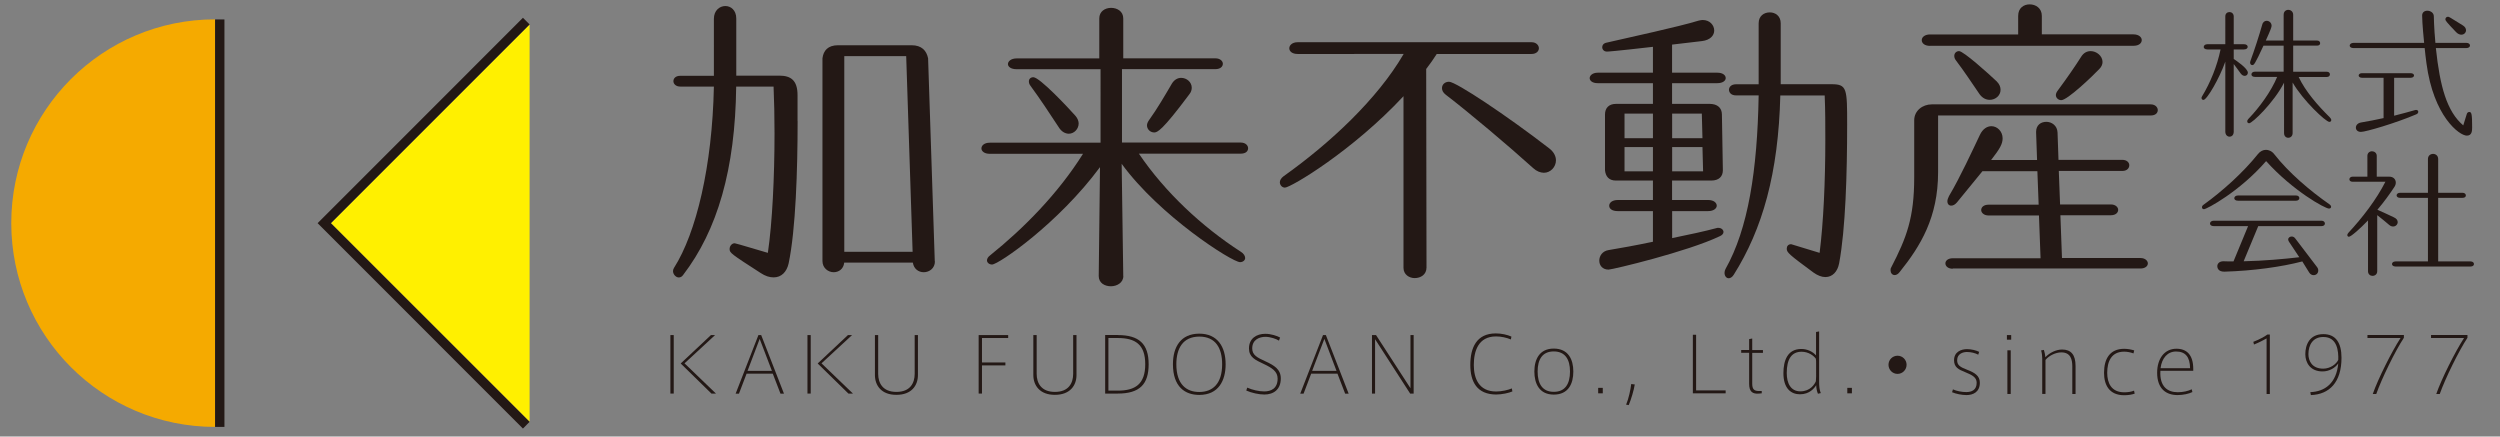 <?xml version="1.0" encoding="utf-8"?>
<!-- Generator: Adobe Illustrator 24.2.1, SVG Export Plug-In . SVG Version: 6.00 Build 0)  -->
<svg version="1.1" xmlns="http://www.w3.org/2000/svg" xmlns:xlink="http://www.w3.org/1999/xlink" x="0px" y="0px"
	 viewBox="0 0 315 55" style="enable-background:new 0 0 315 55;" xml:space="preserve">
<rect x="0" y="0" width="315" height="55" fill="#808080" stroke="none"/>
<style type="text/css">
	.st0{fill:#231815;}
	.st1{fill:#F5AA00;}
	.st2{fill:#FFF000;}
	.st3{fill:none;}
</style>
<g id="レイヤー_1">
</g>
<g id="ヘッダー">
	<g>
		<g>
			<g>
				<g>
					<path class="st0" d="M100.5,15.24c0,6.19-0.24,13.68-1.13,17.94c-0.24,1.09-0.92,1.77-1.89,1.77c-0.52,0-1.05-0.16-1.65-0.56
						c-3.74-2.41-3.9-2.53-3.9-3.02c0-0.36,0.28-0.72,0.64-0.72c0.16,0,3.86,1.13,4.18,1.21c0.56-3.78,0.84-9.57,0.84-15.08
						c0-2.05-0.04-4.02-0.12-5.87h-4.71c-0.12,10.42-2.37,18.1-6.68,23.73c-0.16,0.24-0.36,0.32-0.56,0.32
						c-0.36,0-0.72-0.4-0.72-0.8c0-0.12,0.04-0.28,0.12-0.4c2.82-4.42,4.83-12.87,5.03-22.85h-4.22c-0.6,0-0.88-0.36-0.88-0.68
						c0-0.36,0.28-0.68,0.88-0.68h4.22V2.37c0-1.05,0.72-1.61,1.45-1.61c0.68,0,1.37,0.52,1.37,1.57v7.2h5.43
						c1.45,0,2.29,0.6,2.29,2.45V15.24z M117.8,32.93c0,0.89-0.72,1.37-1.41,1.37c-0.64,0-1.25-0.4-1.37-1.21h-8.65
						c-0.08,0.8-0.68,1.21-1.33,1.21c-0.68,0-1.41-0.52-1.41-1.41V7.35c0.12-0.97,0.68-1.65,1.97-1.65h9.25
						c1.29,0,1.89,0.68,2.09,1.65l0.84,25.54V32.93z M114.18,7.07h-7.8v24.66h8.61L114.18,7.07z"/>
					<path class="st0" d="M141.54,34.78c0,0.84-0.8,1.29-1.57,1.29c-0.76,0-1.53-0.4-1.53-1.29v-0.04l0.16-13.68
						c-5.27,7.12-12.79,12.27-13.6,12.27c-0.36,0-0.64-0.24-0.64-0.52c0-0.2,0.12-0.44,0.4-0.64c4.26-3.42,8.57-7.8,11.7-12.79
						h-11.75c-0.72,0-1.05-0.36-1.05-0.68c0-0.36,0.36-0.72,1.05-0.72h13.96V8.72h-10.58c-0.72,0-1.09-0.32-1.09-0.64
						c0-0.36,0.4-0.72,1.09-0.72h10.42V2.32c0-0.88,0.72-1.33,1.49-1.33s1.53,0.44,1.53,1.33v5.03h11.62c0.6,0,0.93,0.36,0.93,0.68
						c0,0.36-0.32,0.68-0.93,0.68h-11.78v9.25h14.96c0.6,0,0.93,0.36,0.93,0.72c0,0.36-0.28,0.68-0.93,0.68h-12.83
						c3.3,4.87,7.96,9.21,12.83,12.35c0.4,0.24,0.56,0.56,0.56,0.8c0,0.28-0.28,0.52-0.64,0.52c-1.01,0-10.14-5.83-14.92-12.39
						l0.2,14.08V34.78z M133.38,16c-1.05-1.61-2.41-3.66-3.54-5.19c-0.16-0.2-0.2-0.4-0.2-0.56c0-0.32,0.24-0.52,0.56-0.52
						c0.8,0,4.42,3.86,5.31,4.87c0.28,0.32,0.4,0.68,0.4,0.96c0,0.68-0.56,1.29-1.25,1.29C134.22,16.84,133.74,16.6,133.38,16z
						 M144.52,15.8c0-0.2,0.08-0.4,0.24-0.64c1.05-1.45,2.05-3.18,2.9-4.63c0.32-0.52,0.76-0.72,1.17-0.72
						c0.68,0,1.33,0.52,1.33,1.25c0,0.24-0.08,0.56-0.32,0.84c-3.42,4.59-4.02,4.79-4.42,4.79
						C144.92,16.68,144.52,16.28,144.52,15.8z"/>
					<path class="st0" d="M176.86,12.1c-6.44,6.92-14.24,11.54-14.96,11.54c-0.36,0-0.64-0.32-0.64-0.68c0-0.24,0.16-0.52,0.48-0.76
						c5.83-4.14,11.83-9.73,15.12-15.4H163.5c-0.72,0-1.05-0.36-1.05-0.72s0.36-0.76,1.05-0.76h29.48c0.6,0,0.92,0.4,0.92,0.76
						s-0.32,0.72-0.92,0.72h-11.95c-0.4,0.64-0.84,1.25-1.33,1.89l0.04,25.02c0,0.88-0.72,1.33-1.49,1.33
						c-0.68,0-1.41-0.44-1.41-1.29V12.1z M193.19,21.19c-3.02-2.73-8.12-7.04-11.02-9.25c-0.36-0.28-0.48-0.56-0.48-0.84
						c0-0.44,0.36-0.8,0.89-0.8c0.88,0,7.32,4.3,12.59,8.37c0.64,0.48,0.88,1.05,0.88,1.53c0,0.84-0.68,1.57-1.53,1.57
						C194.07,21.75,193.63,21.59,193.19,21.19z"/>
					<path class="st0" d="M210.69,26.62V30c2.17-0.44,4.18-0.88,5.55-1.25c0.08-0.04,0.2-0.04,0.28-0.04c0.36,0,0.64,0.24,0.64,0.52
						c0,0.2-0.16,0.4-0.44,0.52c-4.1,1.97-13.59,4.22-14.04,4.22c-0.76,0-1.17-0.52-1.17-1.13c0-0.6,0.4-1.21,1.17-1.33
						c1.45-0.24,3.46-0.6,5.59-1.05v-3.86h-4.42c-0.76,0-1.09-0.32-1.09-0.68c0-0.36,0.36-0.72,1.09-0.72h4.42v-2.45h-4.67
						c-0.88,0-1.29-0.52-1.37-1.29v-7.04c0-0.8,0.48-1.33,1.37-1.33h4.67v-2.61h-6.96c-0.68,0-1.01-0.32-1.01-0.64
						s0.36-0.68,1.01-0.68h6.96V5.9c-4.87,0.56-5.67,0.6-5.79,0.6c-0.4,0-0.6-0.28-0.6-0.56c0-0.24,0.16-0.48,0.52-0.56
						c2.94-0.68,9.13-2.01,11.62-2.78c0.2-0.04,0.36-0.08,0.52-0.08c0.88,0,1.45,0.64,1.45,1.33c0,0.6-0.48,1.21-1.57,1.33
						l-3.74,0.44v3.54h5.71c0.68,0,1.05,0.32,1.05,0.68c0,0.32-0.36,0.64-1.05,0.64h-5.71v2.61h4.75c0.97,0,1.53,0.52,1.53,1.33
						l0.12,7.04c0,0.76-0.48,1.29-1.45,1.29h-4.95v2.45h4.54c0.72,0,1.09,0.36,1.09,0.72c0,0.32-0.36,0.68-1.09,0.68H210.69z
						 M208.27,14.31h-3.58v3.1h3.58V14.31z M208.27,18.53h-3.58v3.06h3.58V18.53z M214.43,14.31h-3.74v3.1h3.82L214.43,14.31z
						 M214.51,18.53h-3.82v3.06h3.9L214.51,18.53z M224.32,12.02c-0.24,9.81-2.25,16.85-5.87,22.6c-0.2,0.32-0.44,0.44-0.64,0.44
						c-0.28,0-0.52-0.28-0.52-0.68c0-0.16,0.04-0.32,0.12-0.48c2.86-5.07,4.02-12.43,4.18-21.88h-2.86c-0.6,0-0.88-0.36-0.88-0.72
						c0-0.32,0.28-0.68,0.88-0.68h2.86V2.93c0-0.93,0.68-1.37,1.41-1.37c0.68,0,1.37,0.44,1.37,1.37v7.68h6.4
						c1.97,0,1.97,0.56,1.97,5.11c0,6.07-0.2,13.15-1.01,17.46c-0.2,1.05-0.84,1.73-1.73,1.73c-0.48,0-0.97-0.2-1.49-0.56
						c-3.1-2.29-3.38-2.53-3.38-3.02c0-0.28,0.16-0.56,0.56-0.56c0.04,0,0.04,0,3.58,1.09c0.48-3.78,0.72-9.01,0.72-14.2
						c0-1.89,0-3.78-0.08-5.63H224.32z"/>
					<path class="st0" d="M244.2,14.55v7.16c0,5.67-2.21,9.29-4.83,12.55c-0.2,0.28-0.44,0.4-0.64,0.4c-0.32,0-0.52-0.28-0.52-0.6
						c0-0.12,0-0.24,0.08-0.36c1.93-3.74,2.9-6.23,2.9-11.34v-7.2c0-1.21,1.05-2.01,2.21-2.01h27.59c0.56,0,0.89,0.36,0.89,0.72
						c0,0.36-0.28,0.68-0.89,0.68H244.2z M243.19,5.78c-0.72,0-1.05-0.36-1.05-0.72c0-0.36,0.36-0.72,1.05-0.72h11.1V2
						c0-1.01,0.72-1.45,1.45-1.45c0.76,0,1.53,0.48,1.53,1.45v2.33h11.54c0.68,0,1.05,0.36,1.05,0.72c0,0.36-0.32,0.72-1.05,0.72
						H243.19z M246.05,33.86c-0.6,0-0.93-0.32-0.93-0.68c0-0.32,0.32-0.64,0.93-0.64h11.06l-0.2-5.39h-6.35
						c-0.6,0-0.93-0.36-0.93-0.68c0-0.36,0.32-0.68,0.93-0.68h6.31l-0.16-4.22h-6.92l-3.22,3.94c-0.24,0.28-0.48,0.4-0.72,0.4
						c-0.28,0-0.48-0.2-0.48-0.56c0-0.16,0.08-0.4,0.2-0.64c1.41-2.37,2.98-5.79,3.9-7.72c0.36-0.76,0.92-1.09,1.45-1.09
						c0.72,0,1.41,0.64,1.41,1.53c0,0.68-0.32,1.29-1.45,2.73h5.79l-0.12-3.46V16.6c0-0.84,0.6-1.25,1.29-1.25
						c0.68,0,1.37,0.48,1.41,1.33l0.12,3.46h8.04c0.6,0,0.88,0.36,0.88,0.68c0,0.36-0.28,0.72-0.88,0.72h-8l0.16,4.22h6.4
						c0.6,0,0.92,0.36,0.92,0.68c0,0.36-0.32,0.68-0.92,0.68h-6.36l0.2,5.39h9.89c0.6,0,0.93,0.36,0.93,0.68s-0.32,0.64-0.93,0.64
						H246.05z M250.71,12.58c-0.44,0-0.92-0.2-1.29-0.72c-1.05-1.53-1.89-2.82-2.98-4.26c-0.16-0.2-0.2-0.4-0.2-0.56
						c0-0.36,0.28-0.6,0.6-0.6c0.56,0,3.74,2.86,4.75,3.82c0.36,0.36,0.48,0.72,0.48,1.05C252.08,12.02,251.44,12.58,250.71,12.58z
						 M259.72,12.62c-0.36,0-0.68-0.28-0.68-0.64c0-0.16,0.08-0.36,0.2-0.52c1.25-1.69,2.25-3.14,2.98-4.3
						c0.32-0.52,0.76-0.72,1.21-0.72c0.72,0,1.49,0.6,1.49,1.37c0,0.28-0.12,0.6-0.4,0.88C263.62,9.64,260.49,12.62,259.72,12.62z"
						/>
				</g>
			</g>
			<g>
				<path class="st0" d="M280.39,7.77c-0.73,2.07-2.31,4.82-2.76,4.82c-0.13,0-0.24-0.11-0.24-0.25c0-0.05,0.02-0.13,0.07-0.2
					c1.04-1.71,1.91-3.85,2.33-5.91h-1.65c-0.33,0-0.47-0.16-0.47-0.31c0-0.18,0.16-0.35,0.47-0.35h2.25V2.06
					c0-0.36,0.25-0.54,0.53-0.54c0.25,0,0.53,0.18,0.53,0.56v3.49h1.29c0.31,0,0.47,0.16,0.47,0.33s-0.15,0.33-0.47,0.33h-1.29v1.2
					c0.27,0.18,1.78,1.18,1.78,1.73c0,0.24-0.18,0.4-0.4,0.4c-0.16,0-0.35-0.09-0.51-0.31c-0.31-0.42-0.6-0.84-0.87-1.18v8.51
					c0,0.44-0.25,0.64-0.53,0.64c-0.25,0-0.53-0.2-0.53-0.64V7.77z M287.79,10.42c-1.27,2.49-4,5.11-4.4,5.11
					c-0.15,0-0.24-0.11-0.24-0.24c0-0.09,0.04-0.2,0.15-0.31c1.4-1.45,2.87-3.47,3.62-5.29h-2.8c-0.31,0-0.44-0.16-0.44-0.31
					c0-0.18,0.15-0.35,0.44-0.35h3.62V5.75h-2.54c-1.11,2.4-1.2,2.45-1.42,2.45c-0.15,0-0.27-0.13-0.27-0.33
					c0-0.05,0.02-0.11,0.04-0.18c0.51-1.38,1.09-3.18,1.49-4.58c0.09-0.35,0.33-0.49,0.56-0.49c0.31,0,0.62,0.25,0.62,0.62
					c0,0.16-0.07,0.42-0.73,1.87h2.25V1.86c0-0.42,0.29-0.62,0.58-0.62c0.31,0,0.62,0.22,0.62,0.62v3.25h3.02
					c0.25,0,0.38,0.16,0.38,0.33s-0.13,0.31-0.38,0.31h-3.02v3.29h4.25c0.25,0,0.38,0.16,0.38,0.33s-0.13,0.33-0.38,0.33h-3.56
					c0.87,1.84,2.42,3.6,3.93,5.09c0.13,0.13,0.18,0.24,0.18,0.35c0,0.13-0.11,0.22-0.24,0.22c-0.45,0-3.33-2.71-4.63-4.96v6.36
					c0,0.4-0.27,0.6-0.55,0.6s-0.53-0.2-0.53-0.6V10.42z"/>
				<path class="st0" d="M306.92,6.06c0.51,4.83,1.38,7.98,3.45,9.74c0.16-0.49,0.35-1.15,0.45-1.45c0.05-0.16,0.18-0.24,0.31-0.24
					c0.29,0,0.36,0.25,0.36,1.94c0,0.42-0.02,1.04-0.67,1.04c-0.94,0-4.2-2.42-5.09-9.14c-0.09-0.65-0.16-1.29-0.22-1.89h-8.96
					c-0.33,0-0.49-0.16-0.49-0.31c0-0.18,0.18-0.35,0.49-0.35h8.89c-0.02-0.13-0.25-2.53-0.25-3.45c0-0.4,0.31-0.6,0.65-0.6
					c0.38,0,0.8,0.24,0.82,0.67c0,0,0.02,1.45,0.2,3.38h3.89c0.31,0,0.47,0.16,0.47,0.33s-0.15,0.33-0.47,0.33H306.92z M300.34,9.8
					h-2.73c-0.27,0-0.42-0.15-0.42-0.29s0.15-0.29,0.42-0.29h6.14c0.27,0,0.42,0.15,0.42,0.29s-0.15,0.29-0.42,0.29h-2.09v4.78
					c0.93-0.24,1.82-0.47,2.64-0.71c0.05-0.02,0.09-0.02,0.13-0.02c0.18,0,0.27,0.11,0.27,0.24c0,0.11-0.07,0.24-0.24,0.31
					c-2.64,1.13-6.4,2.22-6.98,2.22c-0.42,0-0.64-0.25-0.64-0.54c0-0.29,0.22-0.58,0.67-0.65c0.87-0.15,1.84-0.33,2.82-0.55V9.8z
					 M310.13,4.37c-0.2,0-0.44-0.09-0.67-0.33c-1.27-1.33-1.34-1.45-1.34-1.62c0-0.18,0.15-0.31,0.33-0.31
					c0.13,0,0.18,0.04,1.87,1.09c0.29,0.18,0.4,0.4,0.4,0.62C310.71,4.11,310.48,4.37,310.13,4.37z"/>
				<path class="st0" d="M277.7,26.36c-0.16,0-0.25-0.11-0.25-0.24c0-0.11,0.05-0.22,0.18-0.31c2.36-1.69,5.03-4.09,6.87-6.4
					c0.29-0.36,0.64-0.53,1.02-0.53c0.29,0,0.71,0.13,1.02,0.53c1.87,2.38,4.51,4.62,6.98,6.34c0.15,0.11,0.2,0.22,0.2,0.31
					c0,0.13-0.11,0.22-0.27,0.22c-0.49,0-4.53-2.22-7.92-5.98C282.19,24.15,278.03,26.36,277.7,26.36z M290.09,32.94
					c-2.65,0.69-6.18,1.18-9.8,1.29c-0.84,0.02-0.91-0.53-0.91-0.69c0-0.31,0.25-0.62,0.76-0.62h0.04c0.4,0.02,0.82,0.02,1.24,0.02
					l1.84-4.45h-4.33c-0.33,0-0.47-0.16-0.47-0.33s0.16-0.35,0.47-0.35h13.59c0.27,0,0.42,0.18,0.42,0.35s-0.13,0.33-0.42,0.33
					h-7.98l-1.84,4.43c2.51-0.05,5.16-0.29,7.01-0.51l-1.29-1.94c-0.07-0.11-0.11-0.2-0.11-0.29c0-0.24,0.22-0.38,0.44-0.38
					c0.16,0,0.33,0.07,0.45,0.24c0.84,1.11,1.87,2.44,2.74,3.6c0.13,0.16,0.16,0.31,0.16,0.45c0,0.35-0.27,0.58-0.58,0.58
					c-0.2,0-0.42-0.09-0.58-0.36L290.09,32.94z M281.99,25.29c-0.33,0-0.47-0.16-0.47-0.31c0-0.18,0.16-0.35,0.47-0.35h7.31
					c0.27,0,0.42,0.16,0.42,0.33s-0.15,0.33-0.42,0.33H281.99z"/>
				<path class="st0" d="M298.36,27.78c-0.93,0.98-2.13,2.05-2.4,2.05c-0.11,0-0.2-0.09-0.2-0.22c0-0.07,0.05-0.18,0.15-0.29
					c1.76-1.89,3.53-4.2,4.65-6.42h-4.14c-0.27,0-0.4-0.15-0.4-0.31s0.15-0.33,0.4-0.33h1.87v-2.62c0-0.38,0.29-0.58,0.58-0.58
					c0.29,0,0.6,0.2,0.6,0.58v2.62h1.58c0.51,0,0.82,0.33,0.82,0.75c0,0.16-0.05,0.36-0.18,0.55c-0.56,0.85-1.29,1.87-2.14,2.87
					c0.69,0.29,1.51,0.69,2.09,0.96c0.35,0.16,0.47,0.38,0.47,0.6c0,0.29-0.25,0.55-0.58,0.55c-0.15,0-0.31-0.05-0.47-0.18
					c-0.42-0.36-1-0.84-1.53-1.25v7.07c0,0.38-0.29,0.58-0.6,0.58c-0.27,0-0.56-0.2-0.56-0.58V27.78z M301.83,33.58
					c-0.29,0-0.44-0.16-0.44-0.31c0-0.16,0.15-0.33,0.44-0.33h4.09v-8.01h-3.51c-0.29,0-0.44-0.16-0.44-0.31
					c0-0.16,0.15-0.33,0.44-0.33h3.51v-4.25c0-0.44,0.33-0.65,0.65-0.65s0.64,0.22,0.64,0.65v4.25h3.07c0.27,0,0.42,0.16,0.42,0.33
					s-0.13,0.31-0.42,0.31h-3.07v8.01h4.09c0.27,0,0.42,0.16,0.42,0.33s-0.15,0.31-0.42,0.31H301.83z"/>
			</g>
		</g>
		<g>
			<path class="st1" d="M27.1,53.79c-14.18,0-25.68-11.5-25.68-25.68c0-14.18,11.5-25.67,25.68-25.67V53.79z"/>
			<polygon class="st2" points="66.73,53.15 41.69,28.12 66.73,3.08 			"/>
			<rect x="27.1" y="2.45" class="st0" width="1.18" height="51.34"/>
			<polygon class="st0" points="65.89,54 40.02,28.12 65.89,2.24 66.73,3.08 41.69,28.12 66.73,53.15 			"/>
		</g>
		<g>
			<polygon class="st0" points="85.84,45.73 89.58,42.22 90.1,42.22 86.25,45.78 90.21,49.59 89.64,49.59 85.84,45.87 85.77,45.8 
							"/>
			<path class="st0" d="M95.56,42.22h0.35l2.87,7.38h-0.44l-0.97-2.52h-3.3l-0.96,2.52h-0.42L95.56,42.22z M97.26,46.73l-1.54-4.03
				l-1.53,4.03H97.26z"/>
			<path class="st0" d="M112.93,49.75c-1.86,0-2.69-1.16-2.69-2.5v-5.03h0.41v4.88c0,1.16,0.57,2.28,2.3,2.28
				c1.74,0,2.3-1.12,2.3-2.28v-4.88h0.41v5.03c0,1.34-0.82,2.5-2.71,2.5H112.93z"/>
			<polygon class="st0" points="123.31,49.59 123.31,42.22 127.03,42.22 127.03,42.59 123.73,42.59 123.73,45.67 126.68,45.67 
				126.68,46.04 123.73,46.04 123.73,49.59 			"/>
			<path class="st0" d="M132.9,49.75c-1.86,0-2.7-1.16-2.7-2.5v-5.03h0.42v4.88c0,1.16,0.57,2.28,2.3,2.28c1.74,0,2.3-1.12,2.3-2.28
				v-4.88h0.42v5.03c0,1.34-0.83,2.5-2.72,2.5H132.9z"/>
			<path class="st0" d="M140.85,42.22c2.67,0,3.88,1.1,3.88,3.68c0,2.51-1.12,3.69-3.89,3.69h-1.59v-7.38H140.85z M144.3,45.89
				c0-2.49-1.25-3.3-3.46-3.3h-1.18v6.63h1.18C143.04,49.22,144.3,48.4,144.3,45.89L144.3,45.89z"/>
			<path class="st0" d="M147.79,45.89c0-2.18,0.99-3.85,3.32-3.85c2.31,0,3.32,1.67,3.32,3.86c0,2.03-0.88,3.86-3.32,3.86
				C149.31,49.76,147.79,48.74,147.79,45.89L147.79,45.89z M148.22,45.9c0,2.55,1.29,3.49,2.88,3.49c1.7,0,2.89-1.04,2.89-3.5
				c0-2.01-0.81-3.48-2.88-3.48C149.04,42.42,148.22,43.9,148.22,45.9L148.22,45.9z"/>
			<path class="st0" d="M161.15,42.92c-0.32-0.21-1.08-0.48-1.7-0.48c-0.76,0-1.67,0.35-1.67,1.46c0,0.86,0.66,1.16,1.63,1.61
				c1.17,0.54,1.97,1.03,1.97,2.18c0,1.39-0.91,2.02-2.07,2.02c-0.67,0-1.57-0.19-2.28-0.5l0.12-0.37c0.63,0.28,1.45,0.48,2.14,0.48
				c0.85,0,1.69-0.36,1.69-1.61c0-0.9-0.69-1.35-1.77-1.86c-1.07-0.5-1.84-0.86-1.84-1.95c0-1.26,0.96-1.84,2.05-1.84
				c0.74,0,1.52,0.27,1.87,0.47L161.15,42.92z"/>
			<path class="st0" d="M166.7,42.22h0.36l2.87,7.38h-0.44l-0.97-2.52h-3.31l-0.96,2.52h-0.42L166.7,42.22z M168.4,46.73l-1.53-4.03
				l-1.54,4.03H168.4z"/>
			<polygon class="st0" points="173.26,49.59 172.87,49.59 172.87,42.22 173.38,42.22 177.72,48.92 177.72,42.22 178.12,42.22 
				178.12,49.59 177.68,49.59 173.26,42.74 			"/>
			<polygon class="st0" points="84.89,45.87 84.89,49.59 84.47,49.59 84.47,42.22 84.89,42.22 84.89,45.73 			"/>
			<polygon class="st0" points="103.1,45.73 106.84,42.22 107.36,42.22 103.51,45.78 107.47,49.59 106.9,49.59 103.1,45.87 
				103.03,45.8 			"/>
			<polygon class="st0" points="102.15,45.87 102.15,49.59 101.74,49.59 101.74,42.22 102.15,42.22 102.15,45.73 			"/>
			<path class="st0" d="M185.26,45.97c0-2.14,0.77-3.96,3.21-3.96c0.73,0,1.46,0.17,1.97,0.4l-0.07,0.36
				c-0.55-0.23-1.24-0.38-1.87-0.38c-2.25,0-2.8,1.87-2.8,3.6c0,1.67,0.62,3.34,2.82,3.34c0.68,0,1.52-0.19,1.97-0.39l0.07,0.38
				c-0.42,0.19-1.32,0.39-2.06,0.39C186.09,49.69,185.26,48.1,185.26,45.97L185.26,45.97z"/>
			<path class="st0" d="M198.24,46.82c0,1.52-0.62,2.9-2.46,2.9c-1.83,0-2.45-1.39-2.45-2.91c0-1.51,0.63-2.89,2.45-2.89
				C197.62,43.93,198.24,45.3,198.24,46.82L198.24,46.82z M195.79,49.37c1.4,0,2.03-0.98,2.03-2.56c0-1.56-0.64-2.53-2.05-2.53
				c-1.4,0-2.03,0.97-2.03,2.53c0,1.58,0.63,2.56,2.03,2.56H195.79z"/>
			<rect x="201.37" y="48.87" class="st0" width="0.58" height="0.69"/>
			<path class="st0" d="M205.22,51.04l-0.33-0.05c0.33-0.79,0.57-1.93,0.64-2.6l0.45,0.05C205.88,49.12,205.52,50.34,205.22,51.04"
				/>
			<polygon class="st0" points="213.71,49.19 217.43,49.19 217.43,49.56 213.3,49.56 213.3,42.18 213.71,42.18 			"/>
			<path class="st0" d="M221.98,49.26v0.3l-0.33,0.03c-0.82,0.08-1.26-0.23-1.26-1.24v-3.9h-1V44.1h1v-1.37l0.39-0.08v1.46h1.35
				v0.35h-1.35v3.86c0,0.74,0.24,0.95,0.89,0.95H221.98z"/>
			<path class="st0" d="M226.79,49.68c-1.11,0-2.08-0.72-2.08-2.66c0-1.6,0.52-3.05,2.26-3.05c0.75,0,1.45,0.34,1.85,0.81v-2.95
				l0.39-0.07v6.39c0,0.42,0.04,1.03,0.21,1.38l-0.36,0.08c-0.14-0.32-0.21-0.72-0.22-1.08C228.61,48.92,228,49.68,226.79,49.68
				L226.79,49.68z M228.83,45.79c0-0.18,0-0.45-0.03-0.59c-0.28-0.38-0.91-0.88-1.8-0.88c-1.27,0-1.87,0.94-1.87,2.68
				c0,1.31,0.51,2.31,1.72,2.31c1.24,0,1.79-0.89,1.95-1.27c0.02-0.15,0.03-0.39,0.03-0.59V45.79z"/>
			<rect x="232.76" y="48.87" class="st0" width="0.58" height="0.69"/>
			<path class="st0" d="M239.09,44.82c0.63,0,1.14,0.51,1.14,1.14c0,0.63-0.51,1.15-1.14,1.15c-0.63,0-1.14-0.51-1.14-1.15
				C237.95,45.32,238.47,44.82,239.09,44.82"/>
			<path class="st0" d="M249.26,44.69c-0.37-0.2-0.9-0.34-1.43-0.34c-0.45,0-1.23,0.2-1.23,1.04c0,0.63,0.38,0.86,1.26,1.2
				c0.93,0.36,1.6,0.74,1.6,1.63c0,1.18-0.85,1.56-1.69,1.56c-0.56,0-1.33-0.15-1.81-0.36l0.11-0.36c0.48,0.22,1.14,0.34,1.68,0.34
				c0.67,0,1.31-0.25,1.31-1.17c0-0.66-0.51-0.96-1.45-1.34c-0.83-0.33-1.4-0.61-1.4-1.5c0-1.07,0.91-1.4,1.63-1.4
				c0.54,0,1.15,0.15,1.53,0.34L249.26,44.69z"/>
			<path class="st0" d="M253.41,42.8h-0.54v-0.58h0.54V42.8z M253.35,49.64h-0.42v-5.5h0.42V49.64z"/>
			<path class="st0" d="M257.53,44.09c0.1,0.29,0.17,0.68,0.19,0.92c0.51-0.56,1.35-0.97,2.1-0.97c1.13,0,1.7,0.65,1.7,2.07v3.53
				h-0.41v-3.46c0-0.85-0.19-1.78-1.38-1.78c-0.7,0-1.54,0.39-2,0.95v4.29h-0.41v-4.5c0-0.3-0.05-0.69-0.14-0.99L257.53,44.09z"/>
			<path class="st0" d="M265.11,46.96c0-1.72,0.71-3.01,2.53-3.01c0.46,0,0.9,0.09,1.27,0.2l-0.09,0.38
				c-0.38-0.14-0.78-0.22-1.18-0.22c-1.63,0-2.13,1.27-2.13,2.67c0,1.26,0.5,2.45,2.15,2.45c0.46,0,0.91-0.07,1.23-0.21l0.08,0.38
				c-0.34,0.12-0.81,0.2-1.32,0.2c-1.92,0-2.54-1.34-2.54-2.82V46.96z"/>
			<path class="st0" d="M274.4,49.42c0.7,0,1.3-0.15,1.76-0.37l0.08,0.35c-0.42,0.21-1.14,0.38-1.87,0.38
				c-1.42,0-2.57-0.77-2.57-2.81c0-1.78,0.92-3.03,2.43-3.03c1.28,0,2.12,0.75,2.12,2.55v0.23h-4.14
				C272.09,48.74,273.14,49.42,274.4,49.42L274.4,49.42z M274.18,44.29c-1.06,0-1.79,0.82-1.95,2.1h3.72
				C275.93,44.95,275.34,44.29,274.18,44.29L274.18,44.29z"/>
			<path class="st0" d="M284,43.41l-0.08-0.34c0.63-0.24,1.47-0.67,1.77-0.92H286v7.49h-0.41v-7
				C285.27,42.83,284.57,43.19,284,43.41"/>
			<path class="st0" d="M292.64,46.8c-1.54,0-2.17-1.1-2.17-2.17c0-1.16,0.51-2.53,2.28-2.53c1.54,0,2.28,1.07,2.28,2.98
				c0,3.08-1.52,4.62-3.86,4.7l-0.07-0.37c1.84-0.07,3.29-1.12,3.52-3.62C294.22,46.37,293.47,46.8,292.64,46.8L292.64,46.8z
				 M292.73,42.46c-1.28,0-1.87,0.97-1.87,2.17c0,0.83,0.45,1.82,1.86,1.82c0.88,0,1.65-0.56,1.9-1.11
				c0.04-1.07-0.11-2.88-1.87-2.88H292.73z"/>
			<path class="st0" d="M298.3,42.59v-0.38h4.59v0.35c-1.09,1.65-2.8,5.15-3.48,7.08h-0.44c0.65-1.88,2.4-5.37,3.5-7.05H298.3z"/>
			<path class="st0" d="M306.31,42.59v-0.38h4.59v0.35c-1.09,1.65-2.81,5.15-3.49,7.08h-0.44c0.65-1.88,2.4-5.37,3.5-7.05H306.31z"
				/>
		</g>
	</g>
	<rect class="st3" width="315" height="55"/>
</g>
</svg>
